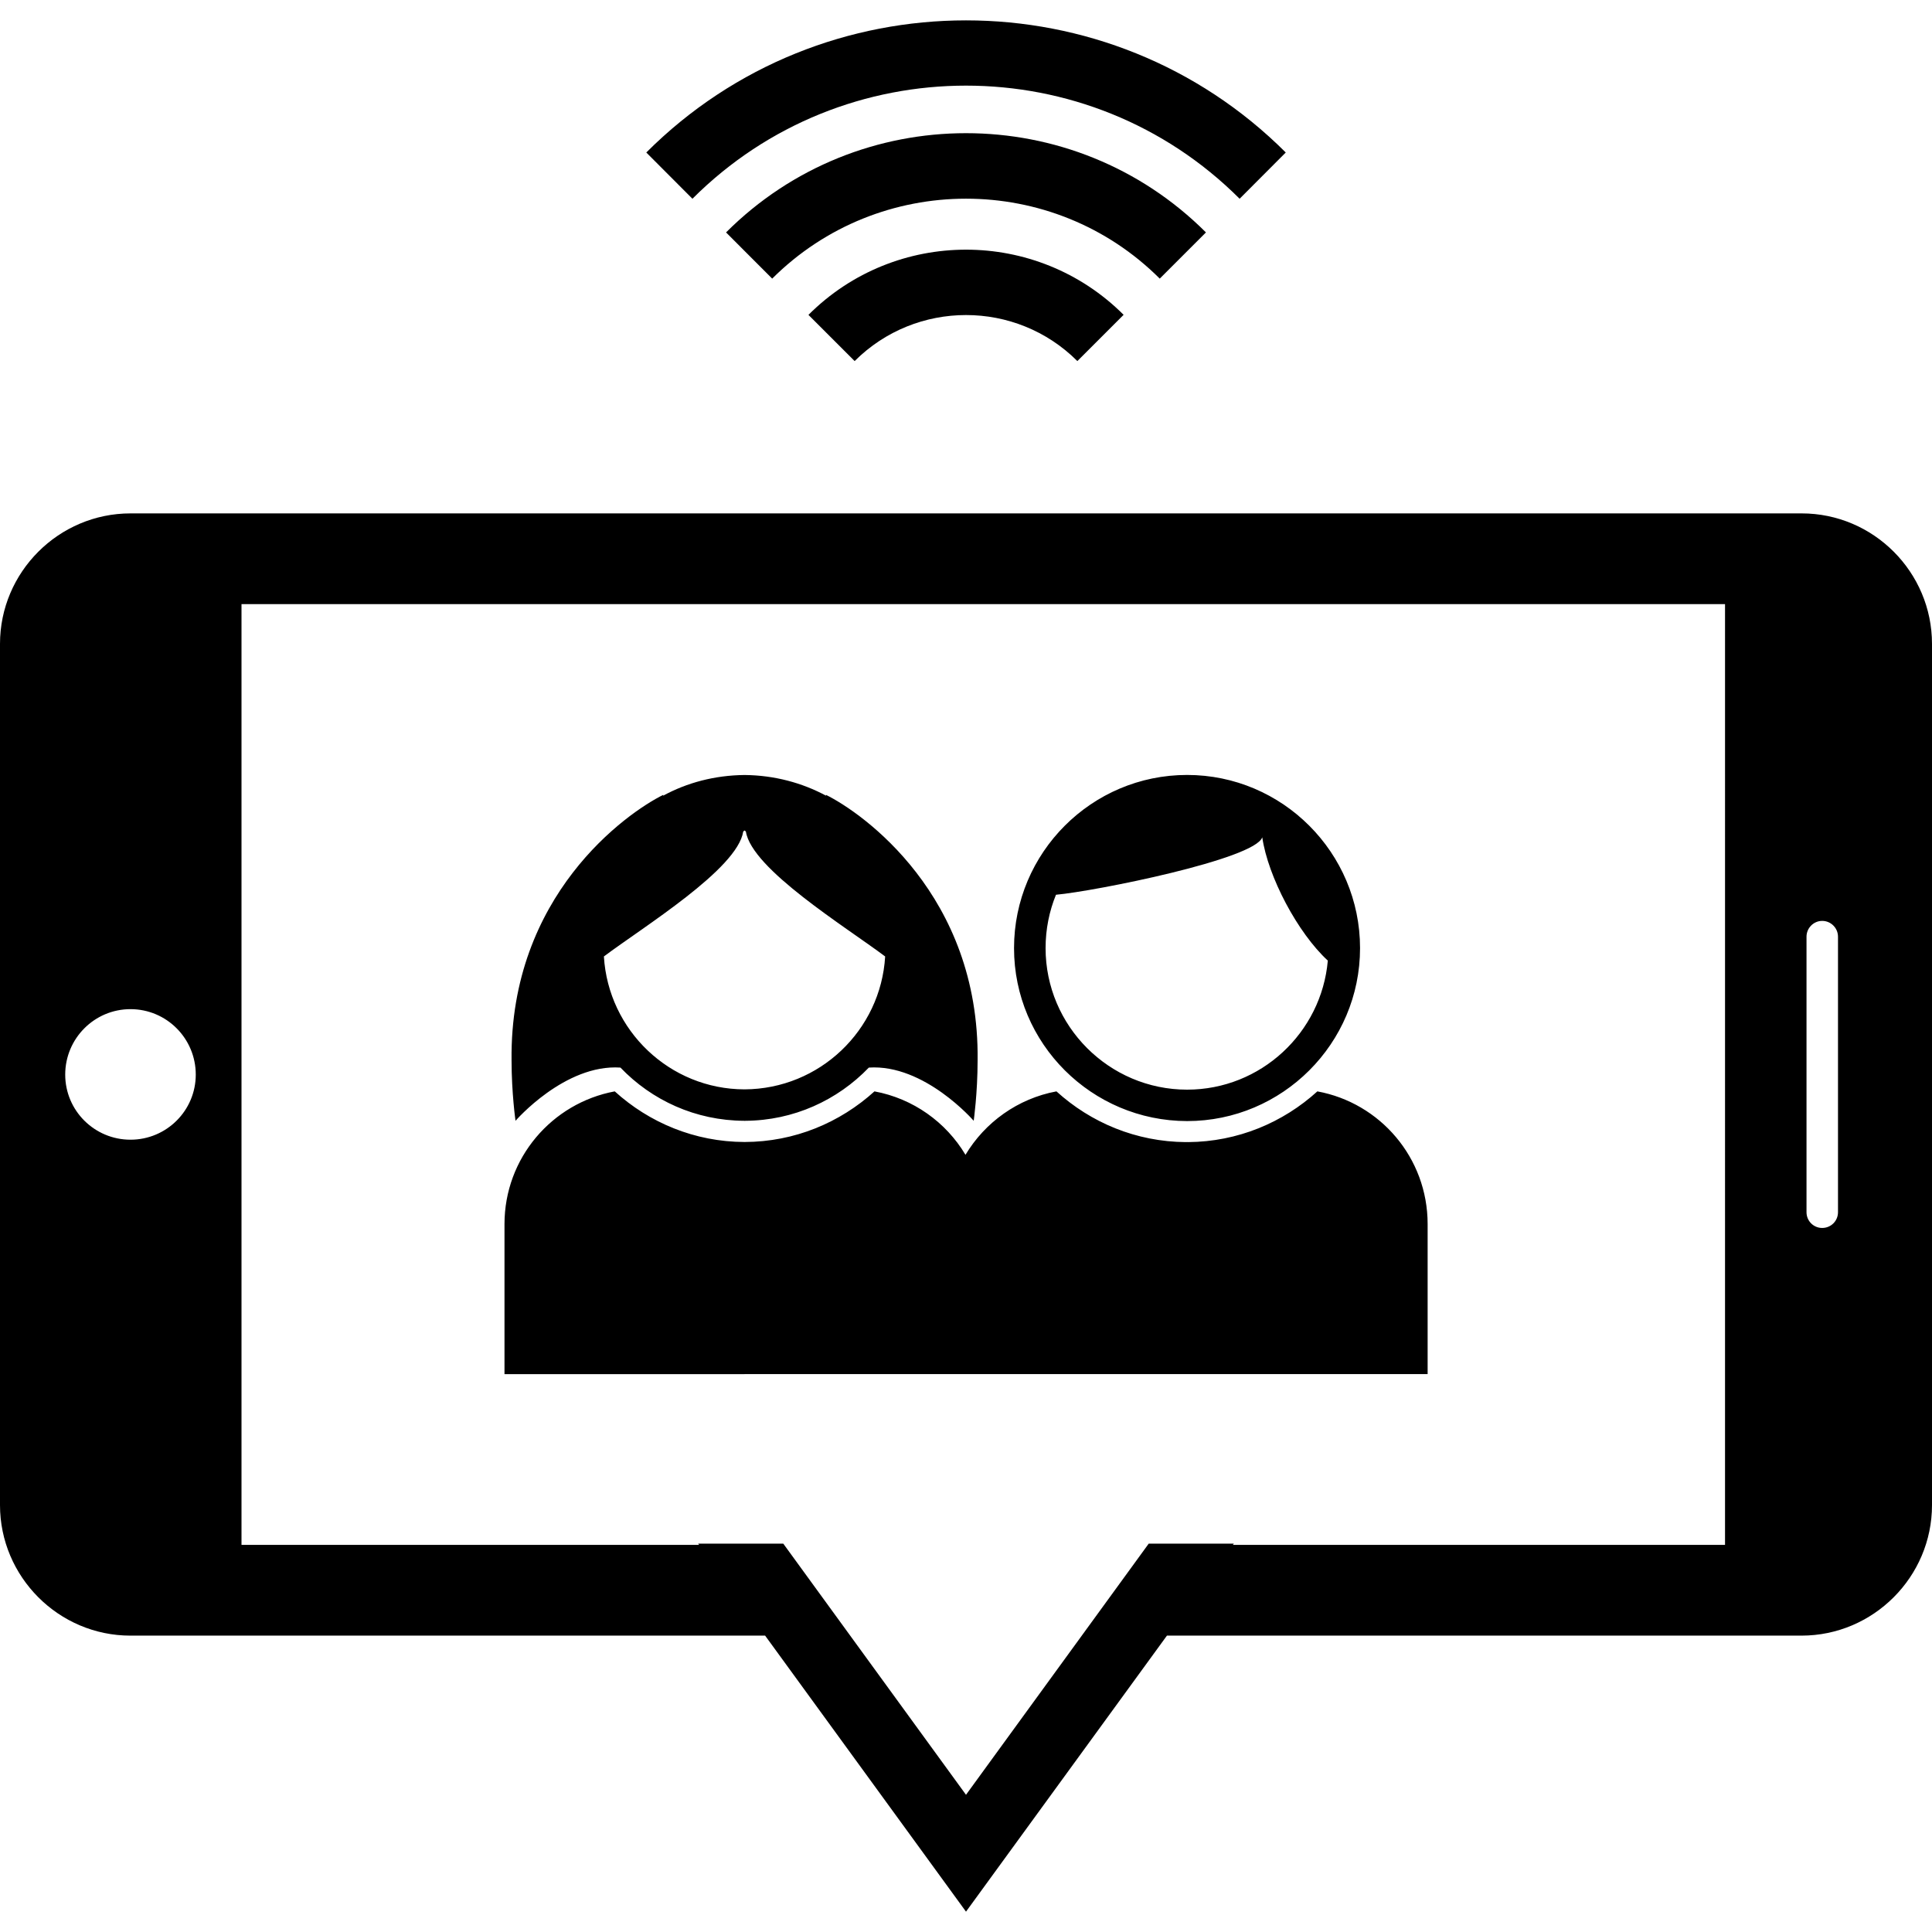 <?xml version="1.0" encoding="iso-8859-1"?>
<!-- Uploaded to: SVG Repo, www.svgrepo.com, Generator: SVG Repo Mixer Tools -->
<!DOCTYPE svg PUBLIC "-//W3C//DTD SVG 1.1//EN" "http://www.w3.org/Graphics/SVG/1.1/DTD/svg11.dtd">
<svg fill="#000000" version="1.1" id="Capa_1" xmlns="http://www.w3.org/2000/svg" xmlns:xlink="http://www.w3.org/1999/xlink" 
	 width="800px" height="800px" viewBox="0 0 33.624 33.624"
	 xml:space="preserve">
<g>
	<path d="M12.951,23.915H8.78v-2.61c0-1.152,0.826-2.107,1.919-2.311c0.598,0.543,1.39,0.879,2.26,0.881
		c0.871-0.002,1.661-0.338,2.26-0.881c0.674,0.125,1.245,0.536,1.584,1.104c0.339-0.566,0.911-0.979,1.583-1.104
		c0.598,0.543,1.385,0.877,2.252,0.883v-0.002c0.006,0,0.012,0.002,0.018,0.002c0.008,0,0.012-0.002,0.02-0.002v0.002
		c0.865-0.006,1.653-0.34,2.251-0.883c1.093,0.201,1.919,1.156,1.919,2.309v2.611h-4.17h-0.035h-3.502h-0.669h-3.502L12.951,23.915
		L12.951,23.915z M8.972,19.506c0,0-0.069-0.479-0.069-1.053c-0.033-2.869,1.999-4.304,2.643-4.621l-0.007,0.017
		c0.42-0.229,0.901-0.355,1.412-0.361c0.003,0,0.005,0,0.008,0s0.005,0,0.008,0c0.511,0.006,0.992,0.135,1.412,0.361l-0.007-0.017
		c0.644,0.317,2.676,1.752,2.642,4.621c0,0.573-0.068,1.053-0.068,1.053s-0.857-0.991-1.825-0.926
		c-0.545,0.567-1.308,0.922-2.153,0.926v0.002c-0.003,0-0.005-0.002-0.008-0.002s-0.005,0.002-0.008,0.002v-0.002
		c-0.846-0.004-1.608-0.356-2.154-0.926C9.83,18.515,8.972,19.506,8.972,19.506z M10.51,16.646c0.077,1.285,1.144,2.311,2.448,2.313
		c1.305-0.006,2.371-1.028,2.447-2.313c-0.685-0.515-2.322-1.519-2.424-2.174l-0.023-0.019l-0.023,0.019
		C12.834,15.127,11.195,16.131,10.51,16.646z M17.648,16.501c0-1.662,1.351-3.014,3.012-3.014c1.658,0,3.01,1.352,3.01,3.014
		c0,1.66-1.352,3.01-3.01,3.01C18.999,19.508,17.648,18.161,17.648,16.501z M18.197,16.501c0,1.354,1.104,2.463,2.463,2.463
		c1.283,0,2.339-0.99,2.449-2.246c-0.524-0.482-1.041-1.459-1.141-2.146c-0.126,0.382-2.912,0.939-3.59,1
		C18.262,15.856,18.197,16.17,18.197,16.501z M33.624,11.206v14.988c0,1.249-1.021,2.272-2.271,2.272H20.309l-3.497,4.804
		l-3.496-4.804H2.271C1.022,28.467,0,27.443,0,26.194V11.206c0-1.25,1.022-2.271,2.271-2.271h29.083
		C32.604,8.934,33.624,9.956,33.624,11.206z M3.407,18.702c0-0.629-0.508-1.139-1.136-1.139s-1.136,0.511-1.136,1.139
		c0,0.625,0.508,1.133,1.136,1.133S3.407,19.327,3.407,18.702z M30.023,10.514H4.203v16.373h7.964l-0.017-0.022h1.482l3.18,4.371
		l3.18-4.371h1.482l-0.018,0.022h8.566V10.514L30.023,10.514z M31.988,16.302c0-0.151-0.123-0.275-0.275-0.275
		c-0.15,0-0.273,0.124-0.273,0.275v4.795c0,0.153,0.123,0.274,0.273,0.274c0.152,0,0.275-0.121,0.275-0.274V16.302z M21.574,3.459
		l0.803-0.805c-3.068-3.066-8.062-3.066-11.129,0l0.803,0.805C14.675,0.834,18.949,0.834,21.574,3.459z M20.988,4.045
		c-2.303-2.303-6.049-2.303-8.352,0l0.803,0.804c1.86-1.855,4.887-1.855,6.745,0L20.988,4.045z M14.07,5.48l0.804,0.804
		c1.069-1.068,2.808-1.068,3.876,0l0.805-0.805C18.042,3.967,15.582,3.967,14.07,5.48z"/>
</g>
</svg>